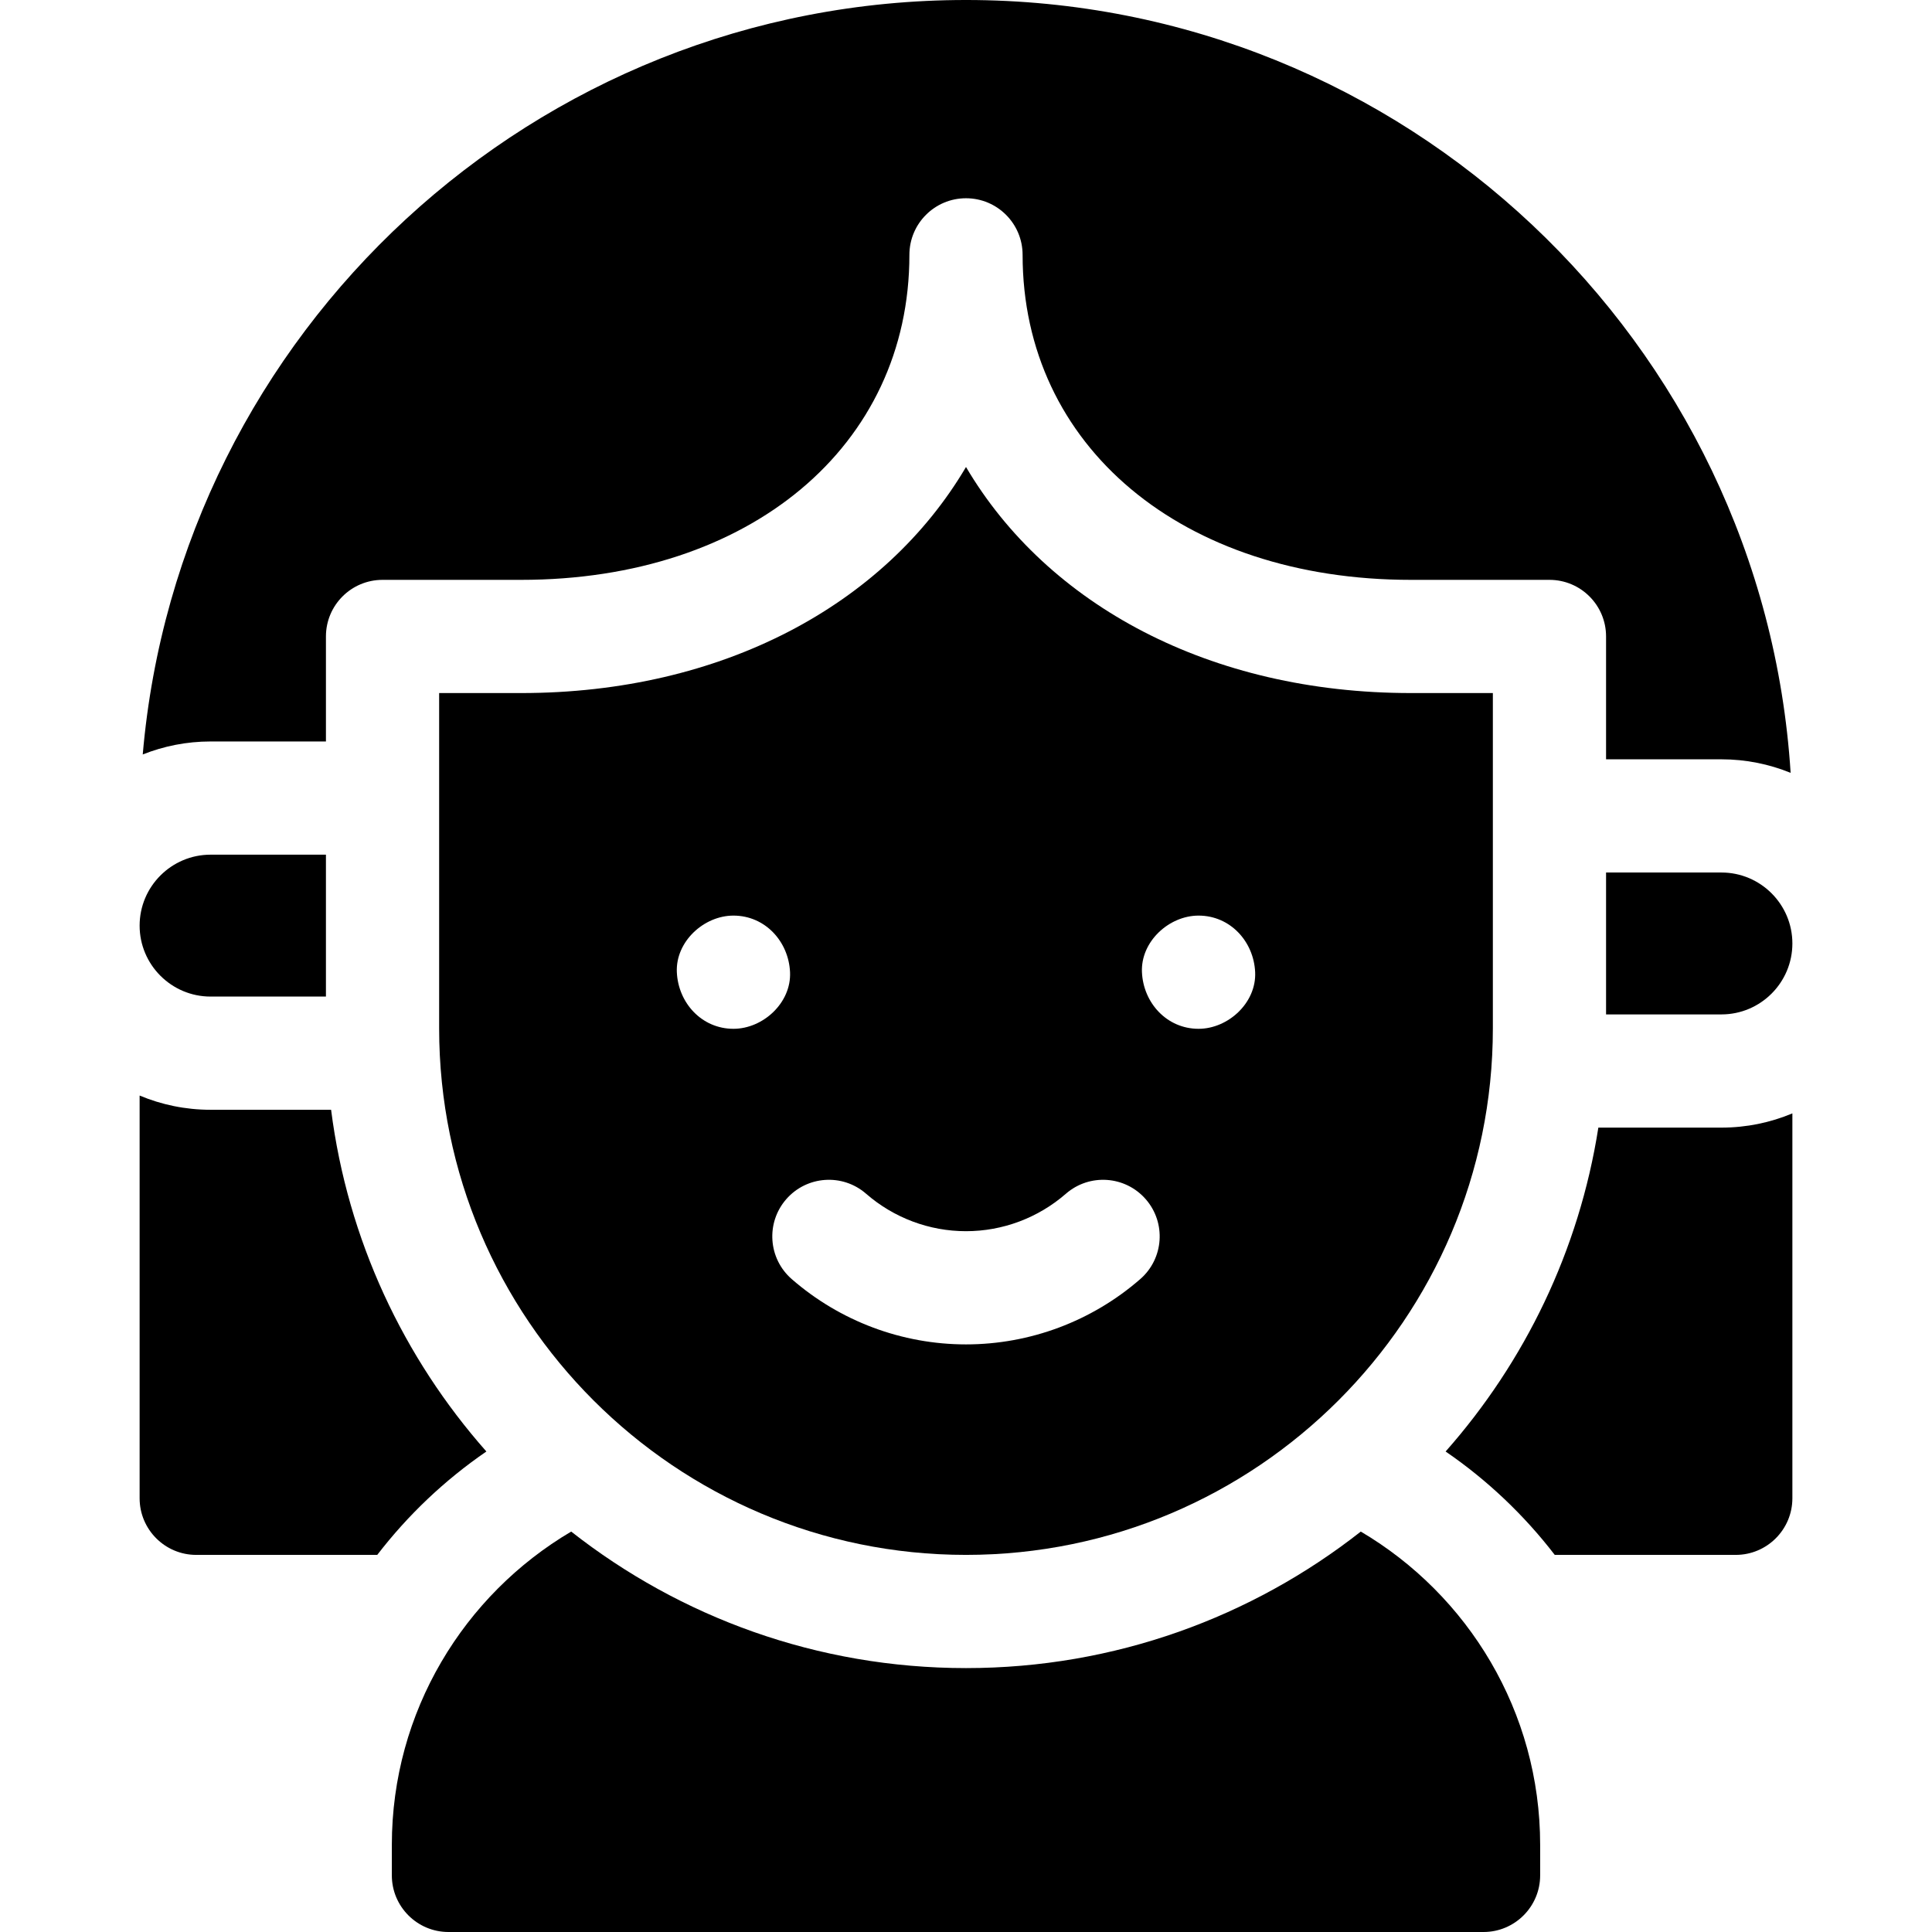 <?xml version="1.0" encoding="UTF-8"?> <svg xmlns="http://www.w3.org/2000/svg" id="Capa_1" height="512" viewBox="0 0 512 512" width="512"><g><g><path d="m128.896 384.662c-21.946-24.821-36.754-56.086-41.153-90.56h-31.94c-6.661 0-13.012-1.345-18.802-3.772v106.733c0 8.271 6.729 15 15 15h47.973c8.134-10.581 17.9-19.841 28.922-27.401z"></path><path d="m423.579 298.83c-5.102 32.604-19.538 62.152-40.476 85.832 11.022 7.56 20.788 16.82 28.922 27.4h47.974c8.271 0 15-6.729 15-15v-102.004c-5.79 2.427-12.142 3.772-18.803 3.772z"></path><path d="m86.377 196.497v-27.829c0-8.284 6.716-15 15-15h36.708c60.595 0 102.915-35.418 102.915-86.129 0-8.284 6.716-15 15-15s15 6.716 15 15c0 50.711 42.32 86.129 102.915 86.129h36.708c8.284 0 15 6.716 15 15v32.557h30.573c6.485 0 12.673 1.282 18.339 3.589-7.271-114.158-102.5-204.814-218.535-204.814-114.379 0-208.543 88.087-218.172 199.942 5.567-2.214 11.628-3.445 17.975-3.445z"></path><path d="m360.626 405.883c-28.842 22.654-65.183 36.179-104.626 36.179s-75.785-13.525-104.627-36.179c-28.421 16.769-47.532 47.704-47.532 83.024v8.093c0 8.271 6.729 15 15 15h274.316c8.271 0 15-6.729 15-15v-8.093c.001-35.319-19.11-66.255-47.531-83.024z"></path><path d="m256 123.76c-21.581 36.6-64.708 59.908-117.915 59.908h-21.708v27.829 61.035c0 76.938 62.635 139.53 139.623 139.53s139.623-62.593 139.623-139.53v-56.308-32.557h-21.708c-53.207.001-96.334-23.308-117.915-59.907zm-76.63 133.884c-.363-8.101 7.154-15 15-15 8.409 0 14.636 6.873 15 15 .363 8.101-7.154 15-15 15-8.409 0-14.636-6.873-15-15zm122.81 81.328c-12.818 11.161-29.219 17.308-46.181 17.308-16.961 0-33.362-6.146-46.181-17.307-6.248-5.44-6.903-14.915-1.463-21.163 5.44-6.247 14.915-6.903 21.163-1.464 7.357 6.406 16.762 9.934 26.481 9.934s19.124-3.527 26.481-9.933c6.247-5.44 15.724-4.786 21.162 1.463 5.442 6.248 4.786 15.722-1.462 21.162zm15.45-66.328c-8.409 0-14.636-6.873-15-15-.363-8.101 7.154-15 15-15 8.409 0 14.636 6.873 15 15 .363 8.1-7.154 15-15 15z"></path><path d="m55.803 264.102h30.573v-37.604h-30.573c-10.368 0-18.802 8.435-18.802 18.803 0 10.366 8.435 18.801 18.802 18.801z"></path><path d="m456.196 231.225h-30.573v37.605h30.573c10.368 0 18.803-8.435 18.803-18.803s-8.435-18.802-18.803-18.802z"></path></g></g></svg> 